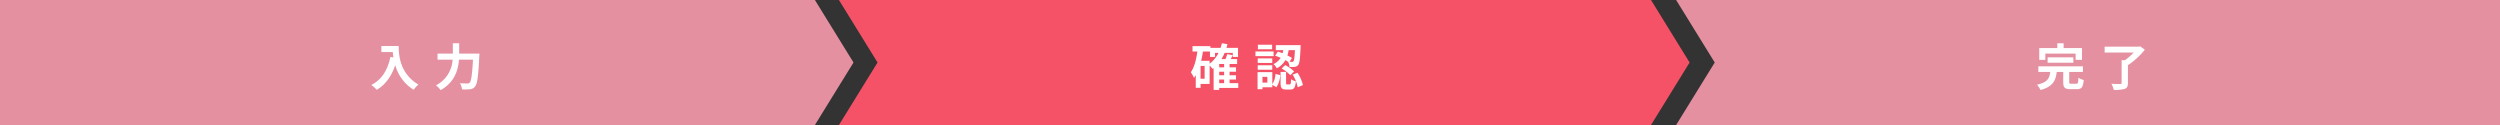 <svg id="レイヤー_1" data-name="レイヤー 1" xmlns="http://www.w3.org/2000/svg" viewBox="0 0 1000 50" width="1000" height="50" preserveAspectRatio="xMinYMid"><rect x="0" y="0" width="1000" height="50" fill="#333333" stroke="none"/><defs><style>.cls-1{fill:#e490a0;}.cls-2{fill:#f65267;}.cls-3{fill:#fff;}</style></defs><polygon class="cls-1" points="325.959 50 0 50 0 0 325.959 0 341.402 25 325.959 50"/><polygon class="cls-2" points="660.402 50 335.577 50 351.021 25 335.577 0 660.402 0 675.846 25 660.402 50"/><polygon class="cls-1" points="1000 50 670.45 50 685.894 25 670.45 0 1000 0 1000 25 1000 50"/><path class="cls-3" d="M159.474,18.4c0,3.781.539,11.082,7.9,15.423a12.859,12.859,0,0,0-1.921,2.081,16.9,16.9,0,0,1-7.361-9.862c-1.5,4.481-3.9,7.8-7.381,9.882a19.014,19.014,0,0,0-2.181-1.941c4.162-2.1,6.542-5.961,7.642-11.222l1.22.22c-.14-.761-.22-1.48-.28-2.161h-4.561V18.4Z"/><path class="cls-3" d="M191.775,21.44s-.02.819-.06,1.14c-.4,7.962-.8,10.962-1.68,12a2.7,2.7,0,0,1-2.041,1.12,20.6,20.6,0,0,1-3.2.04,5.54,5.54,0,0,0-.819-2.461c1.26.1,2.439.1,2.96.1a1.182,1.182,0,0,0,.94-.321c.6-.62,1-3.241,1.321-9.182h-5.6c-.32,4.141-1.721,9-7.342,12.183a9.486,9.486,0,0,0-1.859-1.941,12.2,12.2,0,0,0,6.641-10.242h-6.022V21.44h6.121V17.319h2.541V21.44Z"/><path class="cls-3" d="M495.31,35.182h-7.621v.781h-2.241V27.241c-.14.1-.281.22-.42.32-.241-.3-.741-.9-1.181-1.36v7.361h-3.621v1.561h-1.92V30.061a10.326,10.326,0,0,1-.72,1.1,12.168,12.168,0,0,0-1.26-2.261c1.4-2,2.16-5.021,2.621-8.281h-1.942V18.459h7.162v.68h4.061a17.653,17.653,0,0,0,.52-1.86l2.242.4c-.121.5-.261.981-.4,1.461h4.621V22.78h-2.1V21.139h-3.26a18.211,18.211,0,0,1-1.261,2.5h1.6a14.528,14.528,0,0,0,.7-2.02l2.16.46c-.239.54-.5,1.06-.76,1.56h2.561V25.6h-3.021v1.341h2.581v1.74h-2.581V30.1h2.581v1.721h-2.581v1.42h3.481Zm-13.463-8.821h-1.621V31.5h1.621Zm2-.881a12.043,12.043,0,0,0,3.561-4.341h-1.4V22.78h-2.019V20.62h-2.821c-.18,1.26-.42,2.5-.7,3.7h3.381Zm5.8.12h-1.96v1.341h1.96Zm0,3.081h-1.96V30.1h1.96Zm-1.96,4.561h1.96v-1.42h-1.96Z"/><path class="cls-3" d="M509.448,22.46h-7.262V20.58h7.262Zm-.521,11.222a9.014,9.014,0,0,0,1.28-4.121l1.881.481a9.526,9.526,0,0,1-1.54,4.861l-1.621-.98v.98h-3.94v.779h-1.96V28.861h5.9Zm-.019-8.5h-5.822V23.36h5.822Zm-5.822.92h5.822v1.782h-5.822Zm5.761-6.4h-5.7V17.9h5.7Zm-1.9,11.043h-1.96v2.3h1.96Zm4.2-10.1c.6.18,1.24.42,1.881.661q.178-.63.3-1.26h-3V18.059h9.922s0,.6-.019.88c-.2,4.521-.4,6.382-.941,7.022a1.782,1.782,0,0,1-1.32.759,13.329,13.329,0,0,1-2.16.08,5.766,5.766,0,0,0-.56-2.08c-.34-.219-.7-.44-1.1-.66a8.129,8.129,0,0,1-3.44,3.261,5.657,5.657,0,0,0-1.34-1.681,6.575,6.575,0,0,0,2.879-2.52,23.446,23.446,0,0,0-2.2-.84Zm4.741,13.123c.38,0,.46-.259.521-2.1a5.716,5.716,0,0,0,1.939.86c-.22,2.62-.8,3.28-2.221,3.28h-1.639c-1.88,0-2.261-.66-2.261-2.64V28.781h2.2v4.361c0,.54.039.62.4.62Zm-1.841-7.742a13.9,13.9,0,0,1,3.581,2.541l-1.48,1.521a14.958,14.958,0,0,0-3.481-2.681Zm1.42-5.98a15.586,15.586,0,0,1-.5,2.14,16.013,16.013,0,0,1,1.82,1l-.959,1.54c.42.021.76.021.959.021a.57.57,0,0,0,.6-.261c.28-.3.44-1.48.58-4.44ZM518.99,29.1a14.843,14.843,0,0,1,2.179,4.942l-2.1.86a14.825,14.825,0,0,0-2-5.041Z"/><path class="cls-3" d="M830.513,33.5c.66,0,.76-.341.84-2.4a7.565,7.565,0,0,0,2.141.9c-.26,2.9-.861,3.661-2.761,3.661h-2.561c-2.32,0-2.88-.68-2.88-2.841V28.761h-2.6c-.4,3.441-1.5,5.921-6.522,7.242a7.391,7.391,0,0,0-1.38-2.12c4.281-.921,5-2.641,5.3-5.122h-4.742V26.52h17.824v2.241h-5.48v4.021c0,.641.119.721.84.721ZM818.13,23.94h-2.42V19.219h7.221V17.3h2.521v1.92h7.341V23.94h-2.54v-2.5H818.13Zm.92,1.141V22.92h10.3v2.161Z"/><path class="cls-3" d="M857.933,19.9a30.664,30.664,0,0,1-6.762,6.182v7.1c0,1.38-.34,2.021-1.32,2.381a14.053,14.053,0,0,1-4.34.4,10.466,10.466,0,0,0-.94-2.441c1.4.08,3.04.08,3.5.061.439,0,.58-.1.58-.441V24.081h1.34a23.027,23.027,0,0,0,3.46-3.062h-11.6v-2.34h13.643l.581-.16Z"/></svg>